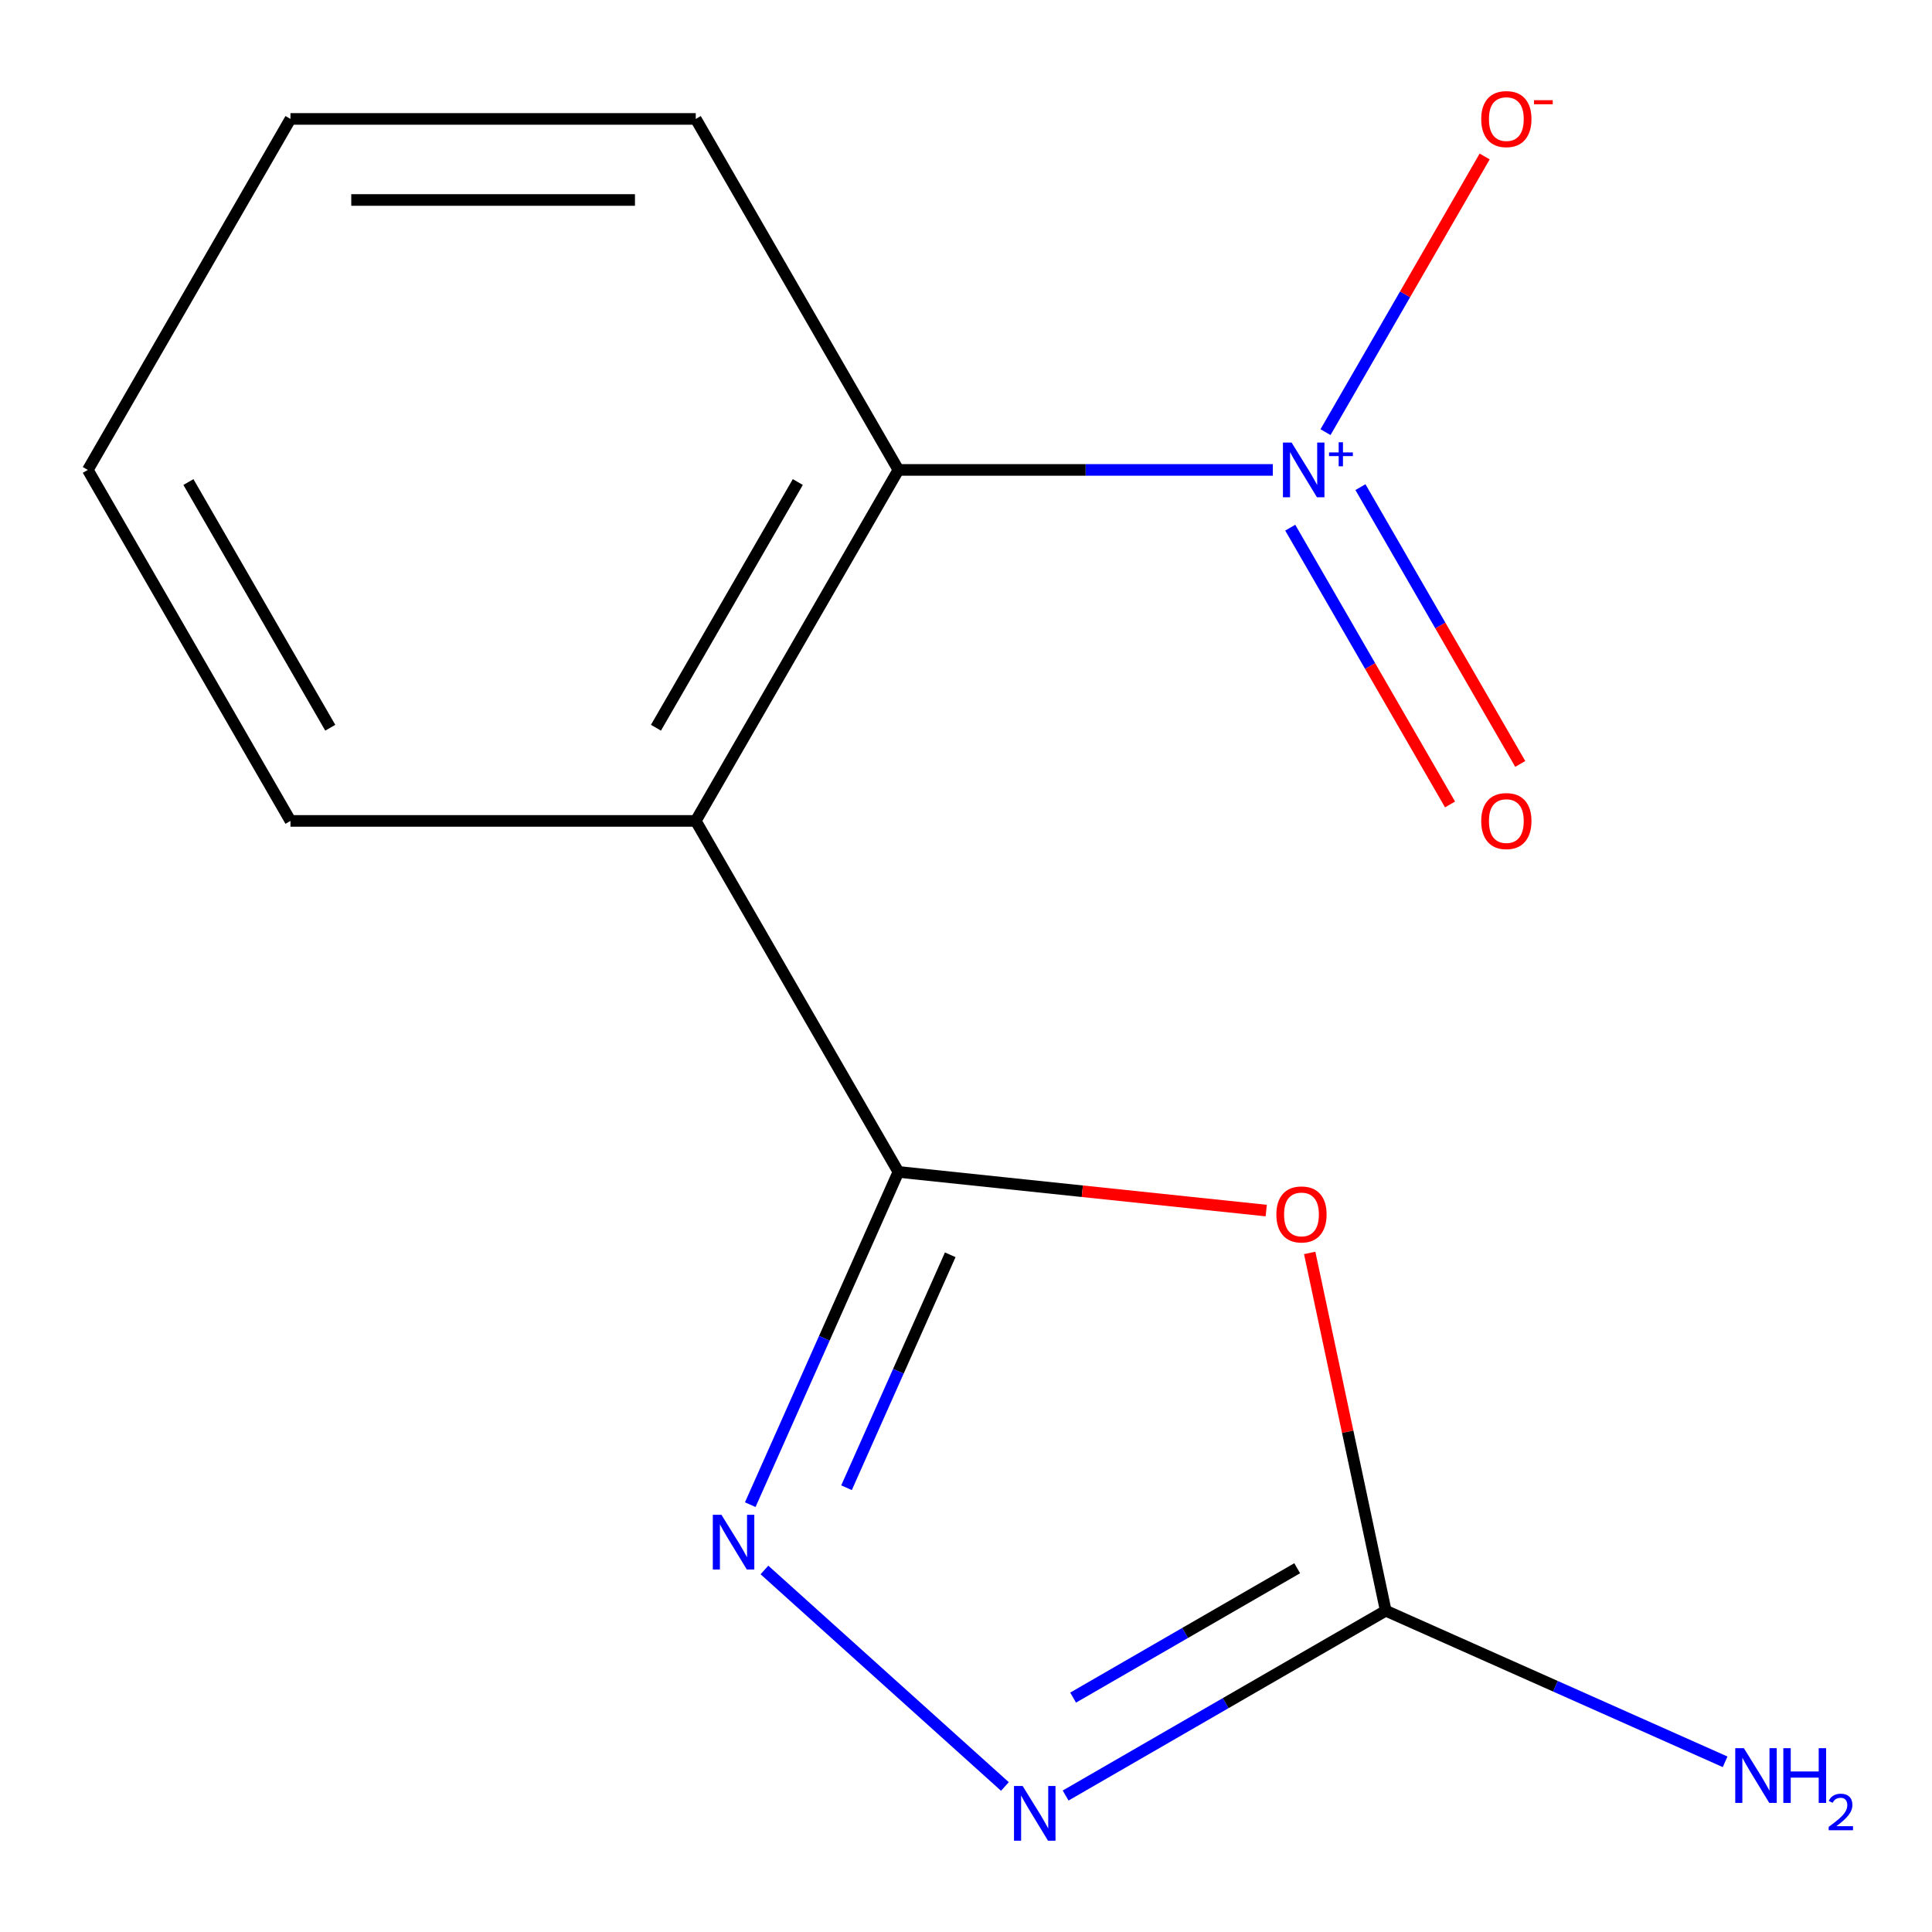 <?xml version='1.0' encoding='iso-8859-1'?>
<svg version='1.1' baseProfile='full'
              xmlns='http://www.w3.org/2000/svg'
                      xmlns:rdkit='http://www.rdkit.org/xml'
                      xmlns:xlink='http://www.w3.org/1999/xlink'
                  xml:space='preserve'
width='1000px' height='1000px' viewBox='0 0 1000 1000'>
<!-- END OF HEADER -->
<rect style='opacity:1.0;fill:#FFFFFF;stroke:none' width='1000' height='1000' x='0' y='0'> </rect>
<path class='bond-0' d='M 465.013,606.578 L 560.206,616.583' style='fill:none;fill-rule:evenodd;stroke:#000000;stroke-width:6px;stroke-linecap:butt;stroke-linejoin:miter;stroke-opacity:1' />
<path class='bond-0' d='M 560.206,616.583 L 655.398,626.588' style='fill:none;fill-rule:evenodd;stroke:#FF0000;stroke-width:6px;stroke-linecap:butt;stroke-linejoin:miter;stroke-opacity:1' />
<path class='bond-2' d='M 465.013,606.578 L 426.67,692.697' style='fill:none;fill-rule:evenodd;stroke:#000000;stroke-width:6px;stroke-linecap:butt;stroke-linejoin:miter;stroke-opacity:1' />
<path class='bond-2' d='M 426.67,692.697 L 388.327,778.816' style='fill:none;fill-rule:evenodd;stroke:#0000FF;stroke-width:6px;stroke-linecap:butt;stroke-linejoin:miter;stroke-opacity:1' />
<path class='bond-2' d='M 491.839,649.478 L 464.999,709.762' style='fill:none;fill-rule:evenodd;stroke:#000000;stroke-width:6px;stroke-linecap:butt;stroke-linejoin:miter;stroke-opacity:1' />
<path class='bond-2' d='M 464.999,709.762 L 438.159,770.045' style='fill:none;fill-rule:evenodd;stroke:#0000FF;stroke-width:6px;stroke-linecap:butt;stroke-linejoin:miter;stroke-opacity:1' />
<path class='bond-3' d='M 465.013,606.578 L 360.123,424.904' style='fill:none;fill-rule:evenodd;stroke:#000000;stroke-width:6px;stroke-linecap:butt;stroke-linejoin:miter;stroke-opacity:1' />
<path class='bond-5' d='M 677.895,648.51 L 697.577,741.105' style='fill:none;fill-rule:evenodd;stroke:#FF0000;stroke-width:6px;stroke-linecap:butt;stroke-linejoin:miter;stroke-opacity:1' />
<path class='bond-5' d='M 697.577,741.105 L 717.258,833.701' style='fill:none;fill-rule:evenodd;stroke:#000000;stroke-width:6px;stroke-linecap:butt;stroke-linejoin:miter;stroke-opacity:1' />
<path class='bond-1' d='M 658.808,243.229 L 561.91,243.229' style='fill:none;fill-rule:evenodd;stroke:#0000FF;stroke-width:6px;stroke-linecap:butt;stroke-linejoin:miter;stroke-opacity:1' />
<path class='bond-1' d='M 561.91,243.229 L 465.013,243.229' style='fill:none;fill-rule:evenodd;stroke:#000000;stroke-width:6px;stroke-linecap:butt;stroke-linejoin:miter;stroke-opacity:1' />
<path class='bond-7' d='M 686.081,223.676 L 727.27,152.336' style='fill:none;fill-rule:evenodd;stroke:#0000FF;stroke-width:6px;stroke-linecap:butt;stroke-linejoin:miter;stroke-opacity:1' />
<path class='bond-7' d='M 727.27,152.336 L 768.458,80.995' style='fill:none;fill-rule:evenodd;stroke:#FF0000;stroke-width:6px;stroke-linecap:butt;stroke-linejoin:miter;stroke-opacity:1' />
<path class='bond-8' d='M 667.828,273.123 L 709.185,344.756' style='fill:none;fill-rule:evenodd;stroke:#0000FF;stroke-width:6px;stroke-linecap:butt;stroke-linejoin:miter;stroke-opacity:1' />
<path class='bond-8' d='M 709.185,344.756 L 750.542,416.388' style='fill:none;fill-rule:evenodd;stroke:#FF0000;stroke-width:6px;stroke-linecap:butt;stroke-linejoin:miter;stroke-opacity:1' />
<path class='bond-8' d='M 704.163,252.145 L 745.52,323.778' style='fill:none;fill-rule:evenodd;stroke:#0000FF;stroke-width:6px;stroke-linecap:butt;stroke-linejoin:miter;stroke-opacity:1' />
<path class='bond-8' d='M 745.52,323.778 L 786.877,395.41' style='fill:none;fill-rule:evenodd;stroke:#FF0000;stroke-width:6px;stroke-linecap:butt;stroke-linejoin:miter;stroke-opacity:1' />
<path class='bond-4' d='M 395.673,812.613 L 520.138,924.682' style='fill:none;fill-rule:evenodd;stroke:#0000FF;stroke-width:6px;stroke-linecap:butt;stroke-linejoin:miter;stroke-opacity:1' />
<path class='bond-6' d='M 360.123,424.904 L 465.013,243.229' style='fill:none;fill-rule:evenodd;stroke:#000000;stroke-width:6px;stroke-linecap:butt;stroke-linejoin:miter;stroke-opacity:1' />
<path class='bond-6' d='M 339.522,376.674 L 412.945,249.503' style='fill:none;fill-rule:evenodd;stroke:#000000;stroke-width:6px;stroke-linecap:butt;stroke-linejoin:miter;stroke-opacity:1' />
<path class='bond-10' d='M 360.123,424.904 L 150.344,424.904' style='fill:none;fill-rule:evenodd;stroke:#000000;stroke-width:6px;stroke-linecap:butt;stroke-linejoin:miter;stroke-opacity:1' />
<path class='bond-14' d='M 551.569,929.361 L 634.414,881.531' style='fill:none;fill-rule:evenodd;stroke:#0000FF;stroke-width:6px;stroke-linecap:butt;stroke-linejoin:miter;stroke-opacity:1' />
<path class='bond-14' d='M 634.414,881.531 L 717.258,833.701' style='fill:none;fill-rule:evenodd;stroke:#000000;stroke-width:6px;stroke-linecap:butt;stroke-linejoin:miter;stroke-opacity:1' />
<path class='bond-14' d='M 555.444,878.678 L 613.436,845.196' style='fill:none;fill-rule:evenodd;stroke:#0000FF;stroke-width:6px;stroke-linecap:butt;stroke-linejoin:miter;stroke-opacity:1' />
<path class='bond-14' d='M 613.436,845.196 L 671.427,811.715' style='fill:none;fill-rule:evenodd;stroke:#000000;stroke-width:6px;stroke-linecap:butt;stroke-linejoin:miter;stroke-opacity:1' />
<path class='bond-9' d='M 717.258,833.701 L 805.088,872.805' style='fill:none;fill-rule:evenodd;stroke:#000000;stroke-width:6px;stroke-linecap:butt;stroke-linejoin:miter;stroke-opacity:1' />
<path class='bond-9' d='M 805.088,872.805 L 892.917,911.909' style='fill:none;fill-rule:evenodd;stroke:#0000FF;stroke-width:6px;stroke-linecap:butt;stroke-linejoin:miter;stroke-opacity:1' />
<path class='bond-11' d='M 465.013,243.229 L 360.123,61.555' style='fill:none;fill-rule:evenodd;stroke:#000000;stroke-width:6px;stroke-linecap:butt;stroke-linejoin:miter;stroke-opacity:1' />
<path class='bond-12' d='M 150.344,424.904 L 45.455,243.229' style='fill:none;fill-rule:evenodd;stroke:#000000;stroke-width:6px;stroke-linecap:butt;stroke-linejoin:miter;stroke-opacity:1' />
<path class='bond-12' d='M 170.946,376.674 L 97.523,249.503' style='fill:none;fill-rule:evenodd;stroke:#000000;stroke-width:6px;stroke-linecap:butt;stroke-linejoin:miter;stroke-opacity:1' />
<path class='bond-15' d='M 360.123,61.555 L 150.344,61.555' style='fill:none;fill-rule:evenodd;stroke:#000000;stroke-width:6px;stroke-linecap:butt;stroke-linejoin:miter;stroke-opacity:1' />
<path class='bond-15' d='M 328.656,103.511 L 181.811,103.511' style='fill:none;fill-rule:evenodd;stroke:#000000;stroke-width:6px;stroke-linecap:butt;stroke-linejoin:miter;stroke-opacity:1' />
<path class='bond-13' d='M 45.455,243.229 L 150.344,61.555' style='fill:none;fill-rule:evenodd;stroke:#000000;stroke-width:6px;stroke-linecap:butt;stroke-linejoin:miter;stroke-opacity:1' />
<path  class='atom-1' d='M 660.643 628.586
Q 660.643 621.786, 664.003 617.986
Q 667.363 614.186, 673.643 614.186
Q 679.923 614.186, 683.283 617.986
Q 686.643 621.786, 686.643 628.586
Q 686.643 635.466, 683.243 639.386
Q 679.843 643.266, 673.643 643.266
Q 667.403 643.266, 664.003 639.386
Q 660.643 635.506, 660.643 628.586
M 673.643 640.066
Q 677.963 640.066, 680.283 637.186
Q 682.643 634.266, 682.643 628.586
Q 682.643 623.026, 680.283 620.226
Q 677.963 617.386, 673.643 617.386
Q 669.323 617.386, 666.963 620.186
Q 664.643 622.986, 664.643 628.586
Q 664.643 634.306, 666.963 637.186
Q 669.323 640.066, 673.643 640.066
' fill='#FF0000'/>
<path  class='atom-2' d='M 668.532 229.069
L 677.812 244.069
Q 678.732 245.549, 680.212 248.229
Q 681.692 250.909, 681.772 251.069
L 681.772 229.069
L 685.532 229.069
L 685.532 257.389
L 681.652 257.389
L 671.692 240.989
Q 670.532 239.069, 669.292 236.869
Q 668.092 234.669, 667.732 233.989
L 667.732 257.389
L 664.052 257.389
L 664.052 229.069
L 668.532 229.069
' fill='#0000FF'/>
<path  class='atom-2' d='M 687.908 234.174
L 692.898 234.174
L 692.898 228.921
L 695.115 228.921
L 695.115 234.174
L 700.237 234.174
L 700.237 236.075
L 695.115 236.075
L 695.115 241.355
L 692.898 241.355
L 692.898 236.075
L 687.908 236.075
L 687.908 234.174
' fill='#0000FF'/>
<path  class='atom-3' d='M 373.428 784.06
L 382.708 799.06
Q 383.628 800.54, 385.108 803.22
Q 386.588 805.9, 386.668 806.06
L 386.668 784.06
L 390.428 784.06
L 390.428 812.38
L 386.548 812.38
L 376.588 795.98
Q 375.428 794.06, 374.188 791.86
Q 372.988 789.66, 372.628 788.98
L 372.628 812.38
L 368.948 812.38
L 368.948 784.06
L 373.428 784.06
' fill='#0000FF'/>
<path  class='atom-5' d='M 529.324 924.43
L 538.604 939.43
Q 539.524 940.91, 541.004 943.59
Q 542.484 946.27, 542.564 946.43
L 542.564 924.43
L 546.324 924.43
L 546.324 952.75
L 542.444 952.75
L 532.484 936.35
Q 531.324 934.43, 530.084 932.23
Q 528.884 930.03, 528.524 929.35
L 528.524 952.75
L 524.844 952.75
L 524.844 924.43
L 529.324 924.43
' fill='#0000FF'/>
<path  class='atom-8' d='M 766.682 61.635
Q 766.682 54.835, 770.042 51.035
Q 773.402 47.235, 779.682 47.235
Q 785.962 47.235, 789.322 51.035
Q 792.682 54.835, 792.682 61.635
Q 792.682 68.515, 789.282 72.435
Q 785.882 76.315, 779.682 76.315
Q 773.442 76.315, 770.042 72.435
Q 766.682 68.555, 766.682 61.635
M 779.682 73.115
Q 784.002 73.115, 786.322 70.235
Q 788.682 67.315, 788.682 61.635
Q 788.682 56.075, 786.322 53.275
Q 784.002 50.435, 779.682 50.435
Q 775.362 50.435, 773.002 53.235
Q 770.682 56.035, 770.682 61.635
Q 770.682 67.355, 773.002 70.235
Q 775.362 73.115, 779.682 73.115
' fill='#FF0000'/>
<path  class='atom-8' d='M 794.002 51.858
L 803.691 51.858
L 803.691 53.97
L 794.002 53.97
L 794.002 51.858
' fill='#FF0000'/>
<path  class='atom-9' d='M 766.682 424.984
Q 766.682 418.184, 770.042 414.384
Q 773.402 410.584, 779.682 410.584
Q 785.962 410.584, 789.322 414.384
Q 792.682 418.184, 792.682 424.984
Q 792.682 431.864, 789.282 435.784
Q 785.882 439.664, 779.682 439.664
Q 773.442 439.664, 770.042 435.784
Q 766.682 431.904, 766.682 424.984
M 779.682 436.464
Q 784.002 436.464, 786.322 433.584
Q 788.682 430.664, 788.682 424.984
Q 788.682 419.424, 786.322 416.624
Q 784.002 413.784, 779.682 413.784
Q 775.362 413.784, 773.002 416.584
Q 770.682 419.384, 770.682 424.984
Q 770.682 430.704, 773.002 433.584
Q 775.362 436.464, 779.682 436.464
' fill='#FF0000'/>
<path  class='atom-10' d='M 902.641 904.865
L 911.921 919.865
Q 912.841 921.345, 914.321 924.025
Q 915.801 926.705, 915.881 926.865
L 915.881 904.865
L 919.641 904.865
L 919.641 933.185
L 915.761 933.185
L 905.801 916.785
Q 904.641 914.865, 903.401 912.665
Q 902.201 910.465, 901.841 909.785
L 901.841 933.185
L 898.161 933.185
L 898.161 904.865
L 902.641 904.865
' fill='#0000FF'/>
<path  class='atom-10' d='M 923.041 904.865
L 926.881 904.865
L 926.881 916.905
L 941.361 916.905
L 941.361 904.865
L 945.201 904.865
L 945.201 933.185
L 941.361 933.185
L 941.361 920.105
L 926.881 920.105
L 926.881 933.185
L 923.041 933.185
L 923.041 904.865
' fill='#0000FF'/>
<path  class='atom-10' d='M 946.574 932.192
Q 947.261 930.423, 948.897 929.446
Q 950.534 928.443, 952.805 928.443
Q 955.629 928.443, 957.213 929.974
Q 958.797 931.505, 958.797 934.225
Q 958.797 936.997, 956.738 939.584
Q 954.705 942.171, 950.481 945.233
L 959.114 945.233
L 959.114 947.345
L 946.521 947.345
L 946.521 945.577
Q 950.006 943.095, 952.065 941.247
Q 954.151 939.399, 955.154 937.736
Q 956.157 936.073, 956.157 934.357
Q 956.157 932.561, 955.26 931.558
Q 954.362 930.555, 952.805 930.555
Q 951.3 930.555, 950.297 931.162
Q 949.293 931.769, 948.581 933.116
L 946.574 932.192
' fill='#0000FF'/>
</svg>
